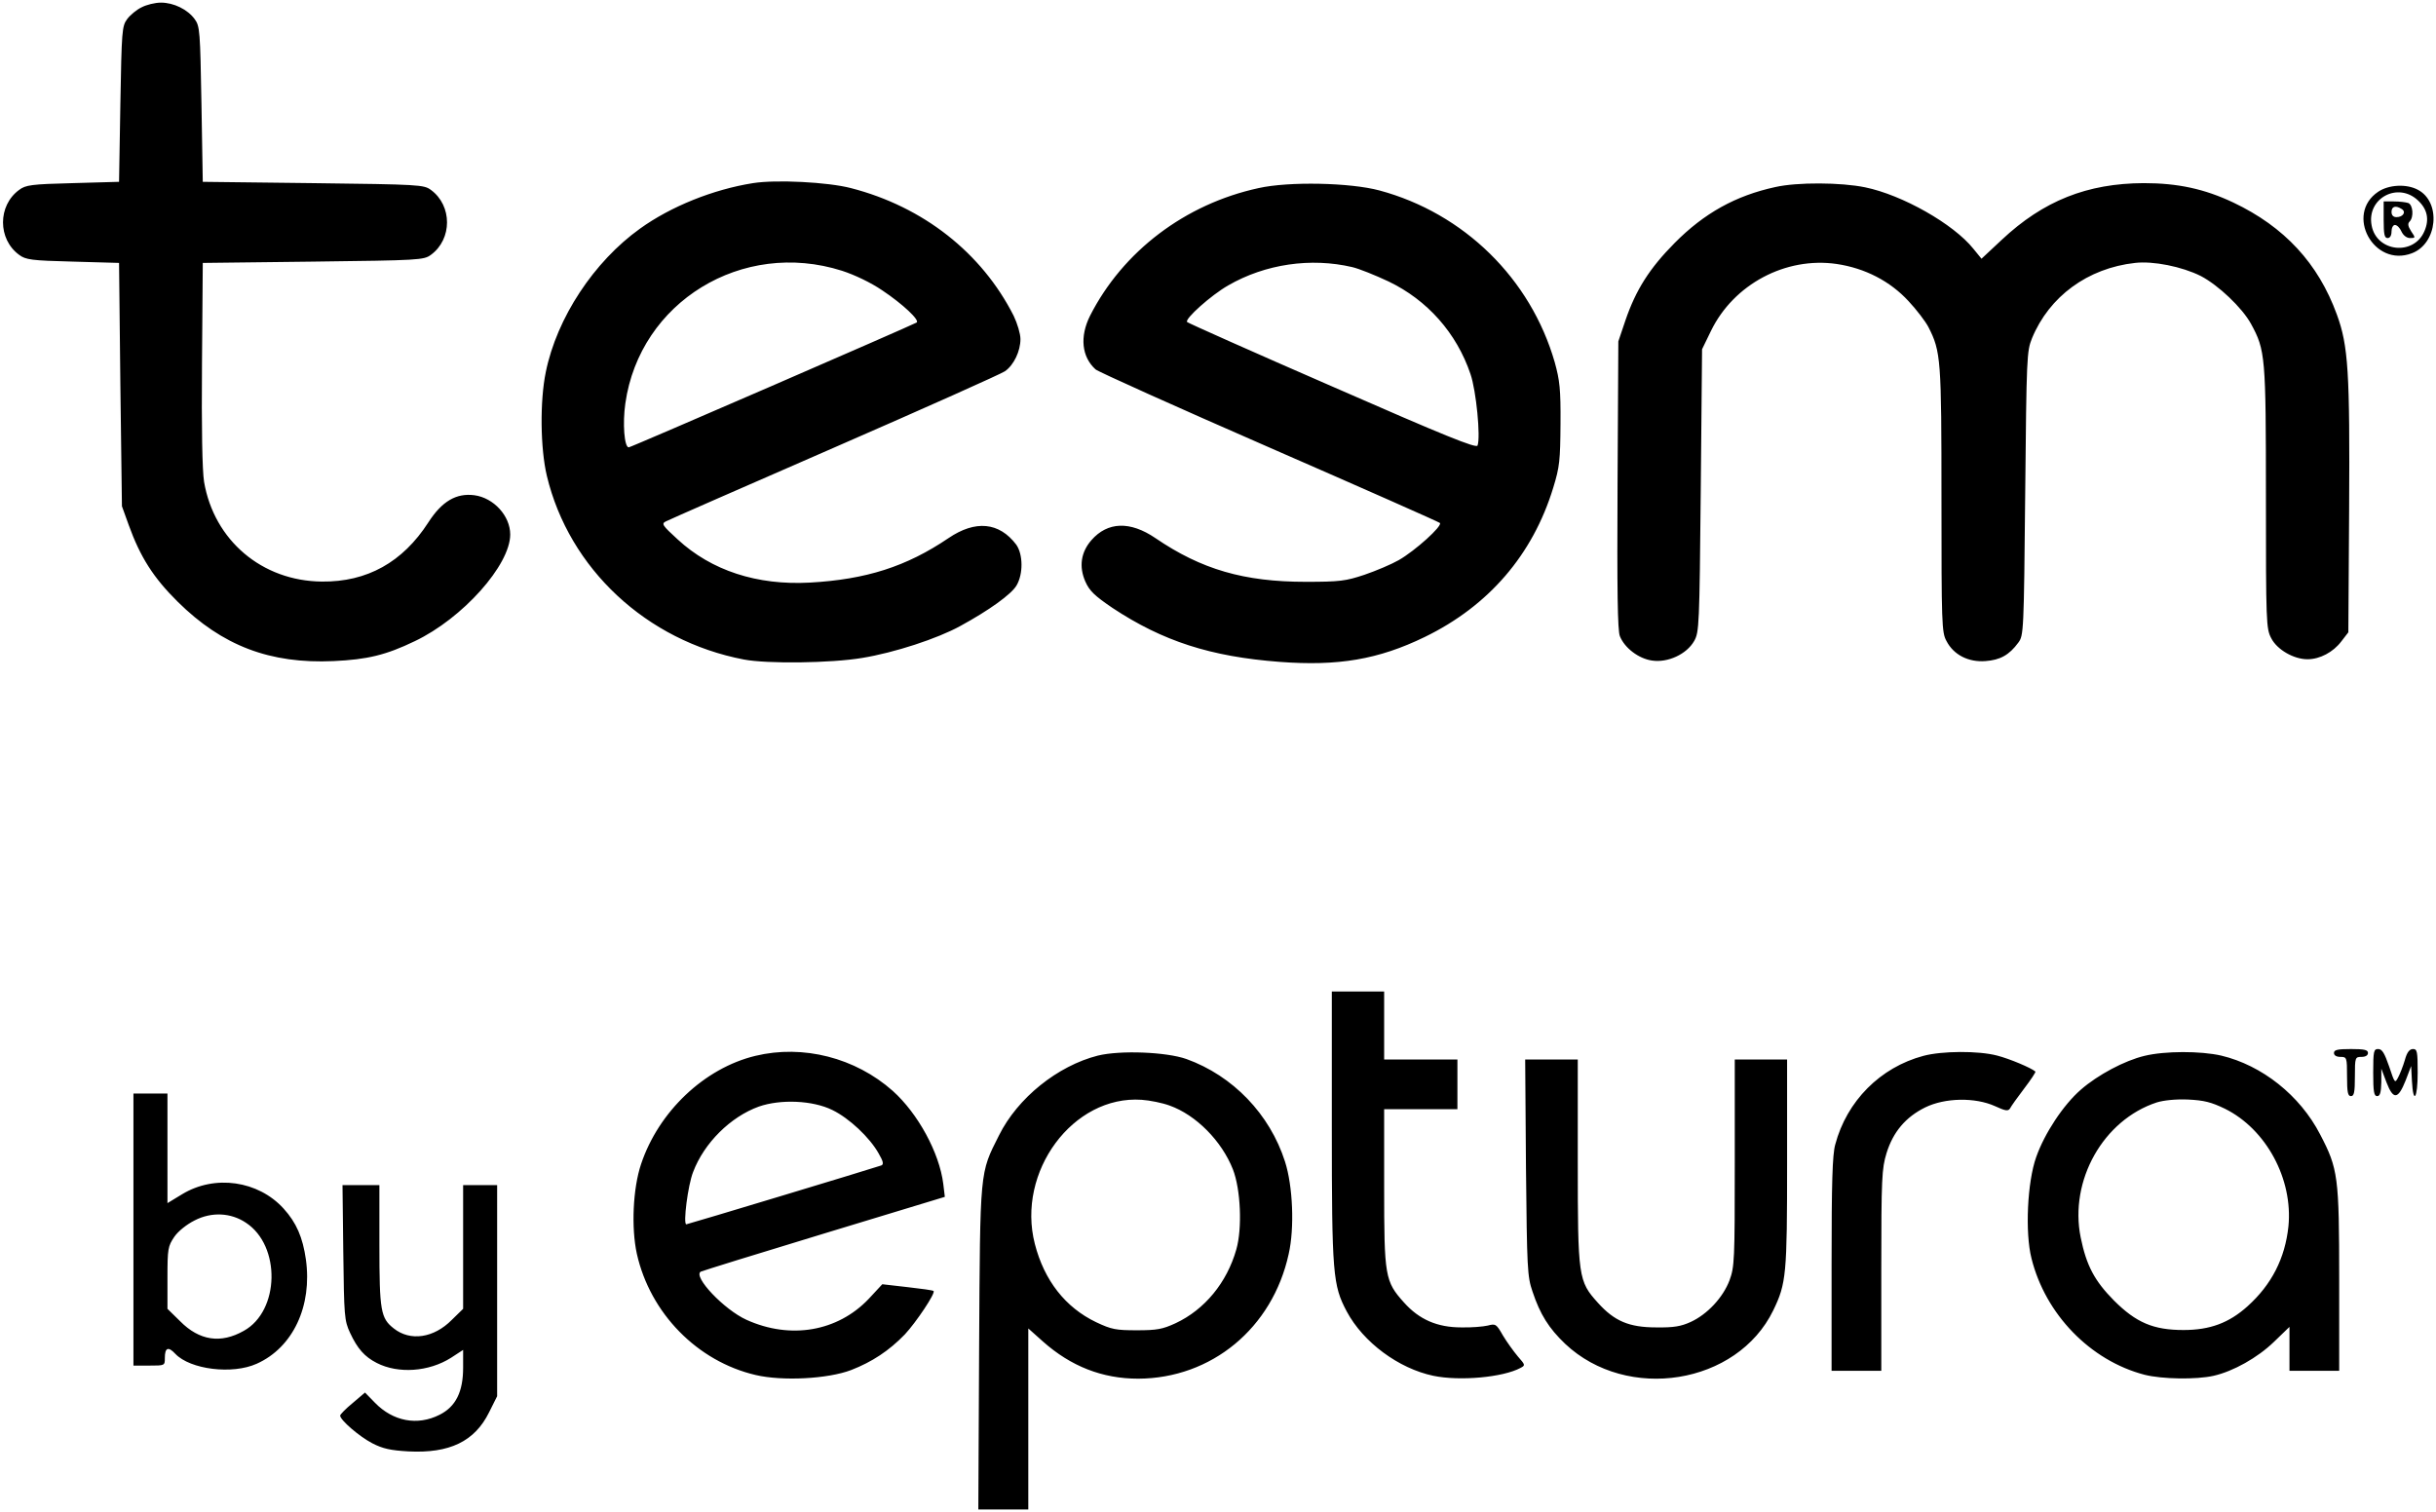 <svg xmlns="http://www.w3.org/2000/svg" version="1.0" viewBox="0 0 931 578"><path d="M54.1 2.8c-1.9.9-4.4 3-5.5 4.5-2 2.7-2.1 4.5-2.6 32.5l-.5 29.7-17.7.5c-15.8.4-18 .7-20.5 2.6-8.2 6-8.2 18.8 0 24.8 2.5 1.9 4.7 2.2 20.5 2.6l17.7.5.5 46.5.6 46.5 2.6 7.2c4.4 12.2 9.4 20.1 18.7 29.3 17.1 16.9 35.3 23.8 59.6 22.7 12.9-.6 20-2.3 31-7.6 18.3-8.7 36.5-29.1 36.5-40.8 0-7.1-6.3-14-13.7-15-6.9-.9-12.4 2.3-17.6 10.4-9.8 15.2-23.4 22.8-40.7 22.6-22.9-.2-41.2-15.8-45-38.1-.7-4.3-1-20.5-.8-45.2l.3-38.5 42.2-.5c40.7-.5 42.3-.6 45-2.6 8.2-6 8.2-18.8 0-24.8-2.7-2-4.3-2.1-45-2.6l-42.2-.5-.5-29.7c-.5-28-.6-29.8-2.6-32.5-2.7-3.7-8-6.3-12.9-6.3-2.2 0-5.5.8-7.4 1.8zM287.8 70c-15.2 2.4-31.4 8.9-43.2 17.4-17.6 12.6-31.8 34.1-36 54.8-2.3 11.1-2.1 29.2.4 39.7 8.5 35.5 38.1 63.1 75.3 70.2 8.9 1.7 33.3 1.4 45.2-.6 12.3-2 28.8-7.4 37.5-12.2 11-6 19.5-12.1 21.5-15.5 2.6-4.4 2.5-11.9-.1-15.6-6.5-8.6-15.6-9.5-25.9-2.5-16.1 10.9-31.5 15.8-53 17-20.2 1.1-37.6-4.6-50.5-16.5-5.9-5.4-6.3-6-4.5-6.9 1.1-.6 30.1-13.3 64.5-28.3s63.7-28.1 65.1-29.1c3.4-2.4 5.9-7.7 5.9-12.3 0-2-1.2-6-2.6-8.9-12.2-24.1-34.6-41.7-62.2-48.8-8.8-2.3-28.6-3.3-37.4-1.9zm34 33.5c4.9 1.6 11 4.5 15.4 7.5 7.8 5.2 14.5 11.5 13.1 12.3-2.3 1.3-109.2 47.7-110 47.7-1.7 0-2.4-9.2-1.3-16.8 5.5-38.8 44.7-62.8 82.8-50.7zM481 71.9c-28.1 6.1-51.9 24.2-64.4 48.8-4 8-3.2 15.7 2.1 20.5 1 .9 30.8 14.3 66.3 29.8s64.9 28.5 65.3 28.9c1.1 1.1-9.4 10.6-15.7 14.2-2.8 1.6-8.7 4.1-13.1 5.6-7.2 2.4-9.4 2.7-22.5 2.7-23.5 0-39.8-4.7-57.4-16.7-9.7-6.6-18.3-6.3-24.5.8-4 4.6-4.8 10.1-2.3 15.8 1.6 3.6 3.5 5.4 10.4 10.1 19.2 12.7 37.5 18.6 63.8 20.6 22.4 1.7 37.8-.9 55.5-9.5 24.5-11.9 41.3-31.5 49.1-57 2.5-8.1 2.7-10.6 2.8-24.5.1-13.3-.3-16.6-2.2-23.5-9.2-32-34.7-57-67-65.7-11.2-3-34.6-3.5-46.2-.9zm35.8 30.2c2.6.6 8.8 3.1 13.9 5.5 14.8 7.1 26 19.7 31.3 35.4 2.2 6.4 3.9 24.1 2.7 27.3-.4 1.2-12.5-3.7-55.4-22.5-30.1-13.1-55.2-24.3-55.6-24.7-1.1-1.1 9.2-10.3 15.7-14 14.2-8.2 31.6-10.7 47.4-7zM678.5 71.5c-15.2 3.3-27.2 10-38.5 21.4-9.6 9.7-14.8 17.9-18.8 29.6l-2.7 8-.3 54.9c-.2 40.3 0 55.7.9 57.8 1.8 4.5 7.2 8.6 12.3 9.3 6 .9 13.2-2.4 16.1-7.5 1.9-3.4 2-5.7 2.5-57.5l.5-54 3.4-7c8.7-17.9 28.6-28.4 48-25.6 10.9 1.6 20.5 6.6 27.5 14.2 3.1 3.3 6.5 7.8 7.6 9.9 4.8 9.4 5 12.3 5 66 0 47.3.1 50.8 1.9 54 2.7 5.3 8.4 8.2 14.9 7.7 5.6-.4 9.1-2.3 12.6-7.1 2-2.7 2.1-4.2 2.6-56.9.5-52.5.6-54.4 2.6-59.4 6.6-16 21.3-26.8 39.4-28.8 6.9-.8 17.9 1.4 25.1 5 6.7 3.5 15.8 12.1 19.2 18.3 5.5 10.1 5.7 12.3 5.7 66.4 0 47.6.1 50.1 2 53.7 2.2 4.4 8.6 8.1 13.9 8.1 4.7 0 9.8-2.7 12.9-6.8l2.7-3.5.3-47.1c.3-52.5-.3-62.4-4.7-74.4-7.1-19.5-20-33.5-39.6-42.8-11-5.2-21.2-7.4-34.2-7.4-21.6.1-38.3 6.7-54.3 21.7l-7.7 7.2-3.1-3.8c-7.6-9.5-27.2-20.6-41.4-23.5-9.2-1.9-25.9-2-34.3-.1zM908.9 73.3c-12.8 8.6-1.7 29.1 12.9 23.5 9.8-3.7 11.3-19.6 2.2-24.3-4.4-2.3-11.1-1.9-15.1.8zm15.3 3.4c3.5 3.3 4.3 7.2 2.4 11.6-4 9.6-18.3 8.1-20.2-2.1-2-10.4 10.1-16.9 17.8-9.5z"/><path d="M911 84c0 5.6.3 7 1.5 7 .9 0 1.5-.9 1.5-2.5 0-1.4.6-2.5 1.3-2.5.8 0 1.9 1.1 2.5 2.5.7 1.5 2 2.5 3.3 2.5 2.1 0 2.1-.1.4-2.6-1.2-1.9-1.4-2.9-.6-3.7 1.7-1.7 1.3-6.4-.5-7.1-.9-.3-3.3-.6-5.5-.6H911v7zm6.9-4.1c1.8 1.1.5 3.1-2 3.1-1.2 0-1.9-.7-1.9-2 0-2.1 1.6-2.6 3.9-1.1zM509 430.7c0 56.5.4 60.6 5.7 70.6 6.3 11.8 19.8 21.8 33.1 24.6 10.1 2.1 26.6.6 33.3-3 1.9-1 1.9-1.1-1-4.4-1.6-1.9-4.2-5.5-5.7-8-2.5-4.4-2.8-4.6-5.8-3.8-1.7.4-6.2.8-10.1.7-9.2 0-16.1-3-21.9-9.5-7.3-8.1-7.6-10-7.6-44.1V424h28v-19h-28v-26h-20v51.7zM892 402.5c0 .9.9 1.5 2.5 1.5 2.4 0 2.5.2 2.5 7.5 0 6 .3 7.5 1.5 7.5s1.5-1.5 1.5-7.5c0-7.3.1-7.5 2.5-7.5 1.6 0 2.5-.6 2.5-1.5 0-1.2-1.4-1.5-6.5-1.5s-6.5.3-6.5 1.5zM907 410c0 7.3.3 9 1.5 9 1.1 0 1.5-1.3 1.6-5.3v-5.2l2 5.3c2.6 6.7 4.4 6.5 7.3-.8l2.1-5.5.3 5.7c.5 9.3 2.2 6.7 2.2-3.2 0-8.1-.2-9-1.8-9-1.3 0-2.3 1.2-3.1 4.2-.7 2.4-1.9 5.4-2.6 6.7-1.2 2.3-1.3 2.1-3.4-4.2-1.8-5.2-2.7-6.7-4.2-6.7-1.7 0-1.9.8-1.9 9zM288.7 403.6c-19.5 4.7-37 21.3-43.7 41.4-3.1 9.2-3.8 24.3-1.6 34.3 5.1 22.7 23.1 41.1 45.4 46.3 10.2 2.4 27.6 1.5 36.5-1.9 8-3.1 14.5-7.4 20.5-13.6 4.3-4.6 11.8-15.8 11-16.6-.2-.3-4.7-.9-10-1.5l-9.6-1.1-5.2 5.6c-11.9 12.5-29.9 15.6-46.7 8-8.6-3.9-20.5-16.5-17.5-18.4.6-.3 21.8-6.9 47.2-14.6l46.1-14-.6-5c-1.5-11.9-9.7-26.9-19.3-35.5-14.3-12.7-34.3-17.8-52.5-13.4zm29.4 20.7c6.4 3.1 14.3 10.5 17.7 16.6 1.8 3.1 2 4.2 1 4.6-3.1 1.1-74 22.5-74.5 22.5-1.3 0 .6-15 2.6-20 4.2-11.1 14.3-21.1 25.1-25 8.3-2.9 20.6-2.4 28.1 1.3zM419.6 403.5c-15.4 3.9-30.7 16.2-37.8 30.5-7.4 14.7-7.2 12.5-7.6 81.2l-.3 61.8H393v-69.2l5.6 5c10.7 9.5 22.7 14.2 36.4 14.2 28-.1 51.3-19.3 57.5-47.6 2.3-10 1.6-26.1-1.4-35.4-5.8-18.1-19.9-32.8-37.7-39.2-7.7-2.7-25.2-3.4-33.8-1.3zm27.4 19.1c10.1 3.6 19.9 13.5 24.2 24.4 3 7.7 3.6 22.6 1.3 30.6-3.6 12.7-12.1 23-23.2 28.2-5 2.3-7.1 2.7-14.8 2.7-8 0-9.7-.3-15.6-3.1-11.7-5.6-19.8-15.9-23.4-29.9-7.1-27.6 14.6-56.9 40.8-55.1 3.1.2 8 1.2 10.7 2.2zM735.1 403.6c-16.5 4.4-29.3 17.3-33.7 33.9-1.1 3.8-1.4 14.9-1.4 45.7V524h19v-38.4c0-35.4.2-38.9 2-44.8 2.5-8.1 7.3-13.8 14.8-17.5 7.6-3.7 19-3.9 26.6-.5 4.1 1.9 5.1 2 5.8.9.4-.8 2.8-4.2 5.4-7.6 2.6-3.4 4.5-6.3 4.3-6.5-1.6-1.4-9.9-4.9-14.6-6.1-7.2-1.9-21.1-1.8-28.2.1zM819.6 403.6c-7.6 1.8-17.9 7.3-24.3 12.9-6.7 5.8-13.9 16.7-17.1 25.8-3.4 9.5-4.3 28.9-1.8 38.7 5.3 21.4 22.5 39.1 43.2 44.5 6.7 1.7 19.8 1.9 26.4.4 7.5-1.7 16.8-6.9 23.1-13l5.9-5.7V524h19v-34.8c0-39.5-.4-42.4-7.3-55.6-7.7-14.9-22.2-26.4-37.8-30.1-7.9-1.8-21.5-1.8-29.3.1zm30.7 20.2c15.8 7.8 26.1 26.9 24.3 45-1.3 12.2-6.4 22.2-15.6 30.5-7.1 6.4-14.4 9.1-24.5 9.1-11.5 0-18.1-2.8-26.6-11.3-7.4-7.5-10.5-13.3-12.7-24.1-4.4-21.7 8.6-44.9 29.1-51.6 2.6-.8 7.2-1.3 11.9-1.1 6.2.3 8.9 1 14.1 3.5zM583.2 446.2c.4 38.7.5 41.7 2.5 47.5 2.9 8.7 6.2 14 12.5 20 23.7 22.3 65.7 15.6 79.5-12.8 5-10.3 5.3-13.7 5.3-56.4V405h-20v39.5c0 37.3-.1 39.7-2 44.9-2.5 6.6-8.5 13-14.8 15.9-3.7 1.7-6.5 2.2-13.2 2.1-10.4 0-16-2.4-22.3-9.4-7.5-8.3-7.7-9.7-7.7-54.1V405h-20.1l.3 41.2zM51 470v52h6c6 0 6 0 6-2.9 0-4 1.3-4.5 4-1.6 5.7 6 21.8 8 31.1 3.8 13.9-6.2 21.3-22.1 18.8-39.9-1.2-8.4-3.6-14-8.5-19.4-9.7-10.7-26.3-13.1-38.8-5.5l-5.6 3.4V418H51v52zm43-2.6c13.4 8.8 12.9 33.7-.8 41.3-8.8 5-17 3.8-24.4-3.7l-4.8-4.7v-11.9c0-11.1.2-12 2.6-15.6 1.5-2.2 4.8-4.8 7.8-6.3 6.4-3.3 13.8-3 19.6.9zM131.2 478.7c.3 24.4.4 26.1 2.6 30.8 2.8 6 5.5 9.1 10.2 11.5 8.2 4.2 19.9 3.4 28.4-2l4.6-3v6.8c0 9.2-2.8 14.9-9 18-8.5 4.3-17.8 2.5-24.7-4.6l-3.8-3.9-4.7 4c-2.7 2.2-4.8 4.4-4.8 4.8 0 1.7 7.3 8 12.3 10.6 4.1 2.1 7 2.7 13.8 3.1 15.7.8 25.3-3.8 30.8-14.9l3.1-6.2V453h-13v47.3l-4.3 4.2c-6.9 7-15.9 8.3-22.2 3.3-5-3.9-5.5-6.7-5.5-31.8v-23h-14.1l.3 25.7z"/></svg>